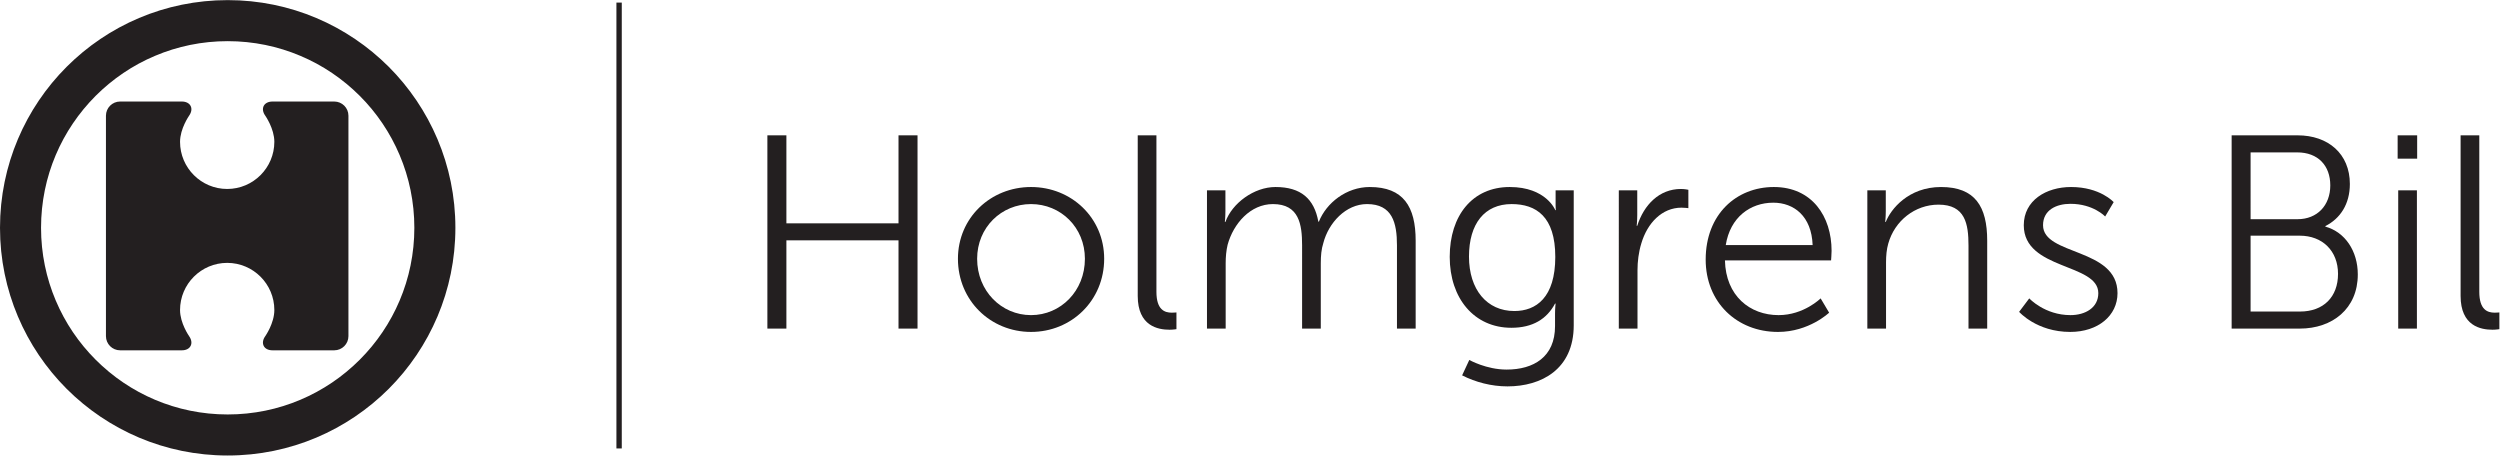 <?xml version="1.0" encoding="UTF-8" standalone="no"?>
<svg
   xmlns:dc="http://purl.org/dc/elements/1.1/"
   xmlns:cc="http://creativecommons.org/ns#"
   xmlns:rdf="http://www.w3.org/1999/02/22-rdf-syntax-ns#"
   xmlns:svg="http://www.w3.org/2000/svg"
   xmlns="http://www.w3.org/2000/svg"
   viewBox="0 0 529.373 96.453"
   height="96.453"
   width="529.373"
   xml:space="preserve"
   id="svg2"
   version="1.1"><defs
     id="defs6" /><g
     transform="matrix(1.333,0,0,-1.333,0,96.453)"
     id="g10"><g
       transform="scale(0.1)"
       id="g12"><path
         id="path14"
         style="fill:#231f20;fill-opacity:1;fill-rule:nonzero;stroke:none"
         d="M 1427.3,508.602 V 368.801 H 1249.2 V 508.602 H 1219 v -307 h 30.2 v 140.199 h 178.1 V 201.602 h 30.2 v 307 h -30.2" /><path
         id="path16"
         style="fill:#231f20;fill-opacity:1;fill-rule:nonzero;stroke:none"
         d="m 1637.8,223 c -47.1,0 -85.6,38.398 -85.6,89.5 0,49.801 38.5,86.898 85.6,86.898 47.2,0 85.6,-37.097 85.6,-86.898 0,-51.102 -38.4,-89.5 -85.6,-89.5 z m 0,203.5 c -64.2,0 -116.1,-48.898 -116.1,-114 0,-66.398 51.9,-116.199 116.1,-116.199 64.2,0 116.2,49.801 116.2,116.199 0,65.102 -52,114 -116.2,114" /><path
         id="path18"
         style="fill:#231f20;fill-opacity:1;fill-rule:nonzero;stroke:none"
         d="m 1861.4,226.898 c -11.3,0 -24.4,4.403 -24.4,33.204 v 248.5 h -29.7 V 253.5 c 0,-48 32.3,-53.699 50.6,-53.699 5.7,0 10.9,0.898 10.9,0.898 v 26.602 c 0,0 -3.4,-0.403 -7.4,-0.403" /><path
         id="path20"
         style="fill:#231f20;fill-opacity:1;fill-rule:nonzero;stroke:none"
         d="m 2175.9,426.5 c -37.2,0 -69,-25.301 -80.8,-55 h -0.9 c -6.6,36.199 -27.5,55 -68.1,55 -34.1,0 -69,-25.801 -79.5,-55.5 h -0.9 c 0,0 0.9,7.898 0.9,17.5 v 32.699 h -29.3 V 201.602 H 1947 V 305.5 c 0,10 0.9,20.102 3.1,29.301 9.2,33.597 36.2,64.597 72,64.597 41.5,0 46.3,-32.296 46.3,-65.5 V 201.602 h 29.7 V 305.5 c 0,11.801 0.9,22.301 4,31.898 8.3,32.301 35.8,62 69.4,62 40.2,0 47.6,-29.699 47.6,-65.5 V 201.602 h 29.7 v 139.699 c 0,54.199 -19.6,85.199 -72.9,85.199" /><path
         id="path22"
         style="fill:#231f20;fill-opacity:1;fill-rule:nonzero;stroke:none"
         d="m 2405.6,229.5 c -43.7,0 -72.1,34.102 -72.1,86.5 0,52.398 24.9,83.398 67.7,83.398 38.9,0 69.4,-19.699 69.4,-83.898 0,-64.602 -30.5,-86 -65,-86 z m 65.5,191.699 v -24 c 0,-4.801 0.4,-7.398 0.4,-7.398 h -0.9 c 0,0 -14.4,36.699 -72.4,36.699 -59,0 -95.3,-45 -95.3,-111 0,-65.898 38.9,-112.602 97.9,-112.602 34,0 56.3,13.903 69.4,38.403 h 0.9 c 0,0 -0.9,-7.403 -0.9,-15.699 V 205.5 c 0,-48.898 -34,-69 -76.9,-69 -32.3,0 -59.3,15.301 -59.3,15.301 l -11.4,-24.5 c 21.4,-10.903 46.7,-17.5 72.1,-17.5 53.7,0 105.2,27.097 105.2,97 v 214.398 h -28.8" /><path
         id="path24"
         style="fill:#231f20;fill-opacity:1;fill-rule:nonzero;stroke:none"
         d="m 2670.2,423.398 c -34.5,0 -58.9,-25.296 -69.4,-58.5 h -0.9 c 0,0 0.9,7.903 0.9,17.5 v 38.801 h -29.3 V 201.602 h 29.7 v 92.597 c 0,13.903 1.8,28.801 6.1,42.801 9.6,32.301 32.8,56.699 63.8,56.699 5.7,0 10.9,-0.801 10.9,-0.801 v 29.204 c 0,0 -5.7,1.296 -11.8,1.296" /><path
         id="path26"
         style="fill:#231f20;fill-opacity:1;fill-rule:nonzero;stroke:none"
         d="m 2741.4,334.301 c 7,44.097 38.9,67.301 75.5,67.301 32.8,0 60.8,-21.403 62.5,-67.301 z m 168.1,-9.102 c 0,54.5 -31,101.301 -91.7,101.301 -59.4,0 -108.3,-43.199 -108.3,-115.301 0,-67.699 49.4,-114.898 114.9,-114.898 49.3,0 81.2,30.597 81.2,30.597 l -13.5,22.704 c 0,0 -26.7,-26.602 -66.8,-26.602 -45.5,0 -83.9,30.5 -85.2,86.898 h 168.6 c 0,0 0.8,10 0.8,15.301" /><path
         id="path28"
         style="fill:#231f20;fill-opacity:1;fill-rule:nonzero;stroke:none"
         d="m 3083.4,426.5 c -52,0 -80,-35.398 -87.8,-55.5 h -0.9 c 0,0 0.9,7.898 0.9,17.5 v 32.699 h -29.3 V 201.602 h 29.7 v 105.199 c 0,10.5 0.9,20.597 3.5,29.699 10.1,36.301 42.4,62 79.9,62 42.4,0 47.6,-30.5 47.6,-65.102 V 201.602 h 29.7 v 139.699 c 0,54.199 -19.2,85.199 -73.3,85.199" /><path
         id="path30"
         style="fill:#231f20;fill-opacity:1;fill-rule:nonzero;stroke:none"
         d="m 3245.4,365.801 c 0,24.398 21.4,34 43.6,34 36.3,0 55.1,-20.102 55.1,-20.102 l 13.5,22.801 c 0,0 -21.4,24 -67.7,24 -39.7,0 -75.1,-21.398 -75.1,-60.699 0,-71.602 118.4,-59.903 118.4,-107.903 0,-23.097 -20.6,-34.898 -44.2,-34.898 -41,0 -65.5,26.602 -65.5,26.602 l -16.1,-21.403 c 0,0 27.9,-31.898 81.2,-31.898 44.1,0 75.1,25.801 75.1,61.597 0,72.5 -118.3,59.403 -118.3,107.903" /><path
         id="path32"
         style="fill:#231f20;fill-opacity:1;fill-rule:nonzero;stroke:none"
         d="m 3653.7,228.699 h -78.6 v 120.5 h 78.2 c 35.8,0 60.7,-24 60.7,-60.699 0,-36.699 -23.2,-59.801 -60.3,-59.801 z M 3575.1,481.5 h 74.2 c 32.8,0 52.4,-20.898 52.4,-52.398 0,-31.903 -20.9,-53.704 -51.9,-53.704 h -74.7 z m 118.8,-117.898 v 0.898 c 23.6,11.801 38.9,34.898 38.9,66.801 0,48 -34.5,77.301 -83,77.301 H 3545 v -307 h 108.3 c 51.5,0 92.1,31.398 92.1,86 0,37.097 -20.1,67.296 -51.5,76" /><path
         id="path34"
         style="fill:#231f20;fill-opacity:1;fill-rule:nonzero;stroke:none"
         d="M 3808.7,508.602 V 471.5 h 31 v 37.102 z m 0.9,-87.403 V 201.602 h 29.7 v 219.597 h -29.7" /><path
         id="path36"
         style="fill:#231f20;fill-opacity:1;fill-rule:nonzero;stroke:none"
         d="m 3962.9,226.898 c -11.4,0 -24.5,4.403 -24.5,33.204 v 248.5 h -29.7 V 253.5 c 0,-48 32.3,-53.699 50.7,-53.699 5.7,0 10.9,0.898 10.9,0.898 v 26.602 c 0,0 -3.5,-0.403 -7.4,-0.403" /><path
         id="path38"
         style="fill:#231f20;fill-opacity:1;fill-rule:nonzero;stroke:none"
         d="m 987.699,11.215 h -8.504 V 719.469 h 8.504 V 11.215" /><path
         id="path40"
         style="fill:#231f20;fill-opacity:1;fill-rule:nonzero;stroke:none"
         d="M 571.398,152.102 C 544.5,125.199 512.598,103.5 477.102,88.5 441.699,73.5 402.699,65.199 361.699,65.199 c -41,0 -80,8.301 -115.398,23.301 -35.5,15 -67.403,36.699 -94.301,63.602 -26.902,26.898 -48.5,58.699 -63.5,94.199 -15,35.398 -23.301,74.398 -23.301,115.398 0,82 33.102,155.903 86.801,209.699 26.898,26.801 58.801,48.602 94.301,63.5 35.398,15 74.398,23.301 115.398,23.301 41,0 80,-8.301 115.403,-23.301 35.496,-14.898 67.398,-36.699 94.296,-63.5 26.903,-26.898 48.5,-58.796 63.5,-94.296 15,-35.403 23.301,-74.403 23.301,-115.403 0,-41 -8.301,-80 -23.301,-115.398 -15,-35.5 -36.597,-67.301 -63.5,-94.199 z M 617.5,617.5 C 552,682.898 461.602,723.398 361.699,723.398 161.898,723.398 0,561.5 0,361.699 0,261.801 40.5,171.398 105.898,105.898 171.398,40.5 261.801,0 361.699,0 461.602,0 552,40.5 617.5,105.898 c 65.398,65.5 105.898,155.903 105.898,255.801 0,99.903 -40.5,190.301 -105.898,255.801" /><path
         id="path42"
         style="fill:#231f20;fill-opacity:1;fill-rule:nonzero;stroke:none"
         d="M 553.5,539.801 V 189.602 c 0,-12.403 -10.102,-22.5 -22.5,-22.5 h -98.102 c -6.597,0 -11.699,2.5 -14,7 -2.199,4.5 -1.398,10.097 2.5,15.5 0.102,0.199 14.403,20.398 14.403,41.5 0,41.296 -33.602,74.898 -74.903,74.898 C 319.602,306 286,272.398 286,231.102 c 0,-21 14.301,-41.301 14.398,-41.5 3.801,-5.403 4.7,-11 2.403,-15.5 -2.301,-4.5 -7.403,-7 -13.903,-7 h -98.097 c -12.403,0 -22.5,10.097 -22.5,22.5 v 350.199 c 0,12.398 10.097,22.5 22.5,22.5 h 98.097 c 6.5,0 11.602,-2.602 13.903,-7 2.297,-4.5 1.398,-10.102 -2.403,-15.5 -0.097,-0.199 -14.398,-20.5 -14.398,-41.5 0,-41.301 33.602,-74.903 74.898,-74.903 41.301,0 74.903,33.602 74.903,74.903 0,21 -14.301,41.301 -14.403,41.5 -3.898,5.398 -4.699,11 -2.5,15.5 2.301,4.398 7.403,7 14,7 H 531 c 12.398,0 22.5,-10.102 22.5,-22.5" /></g></g></svg>